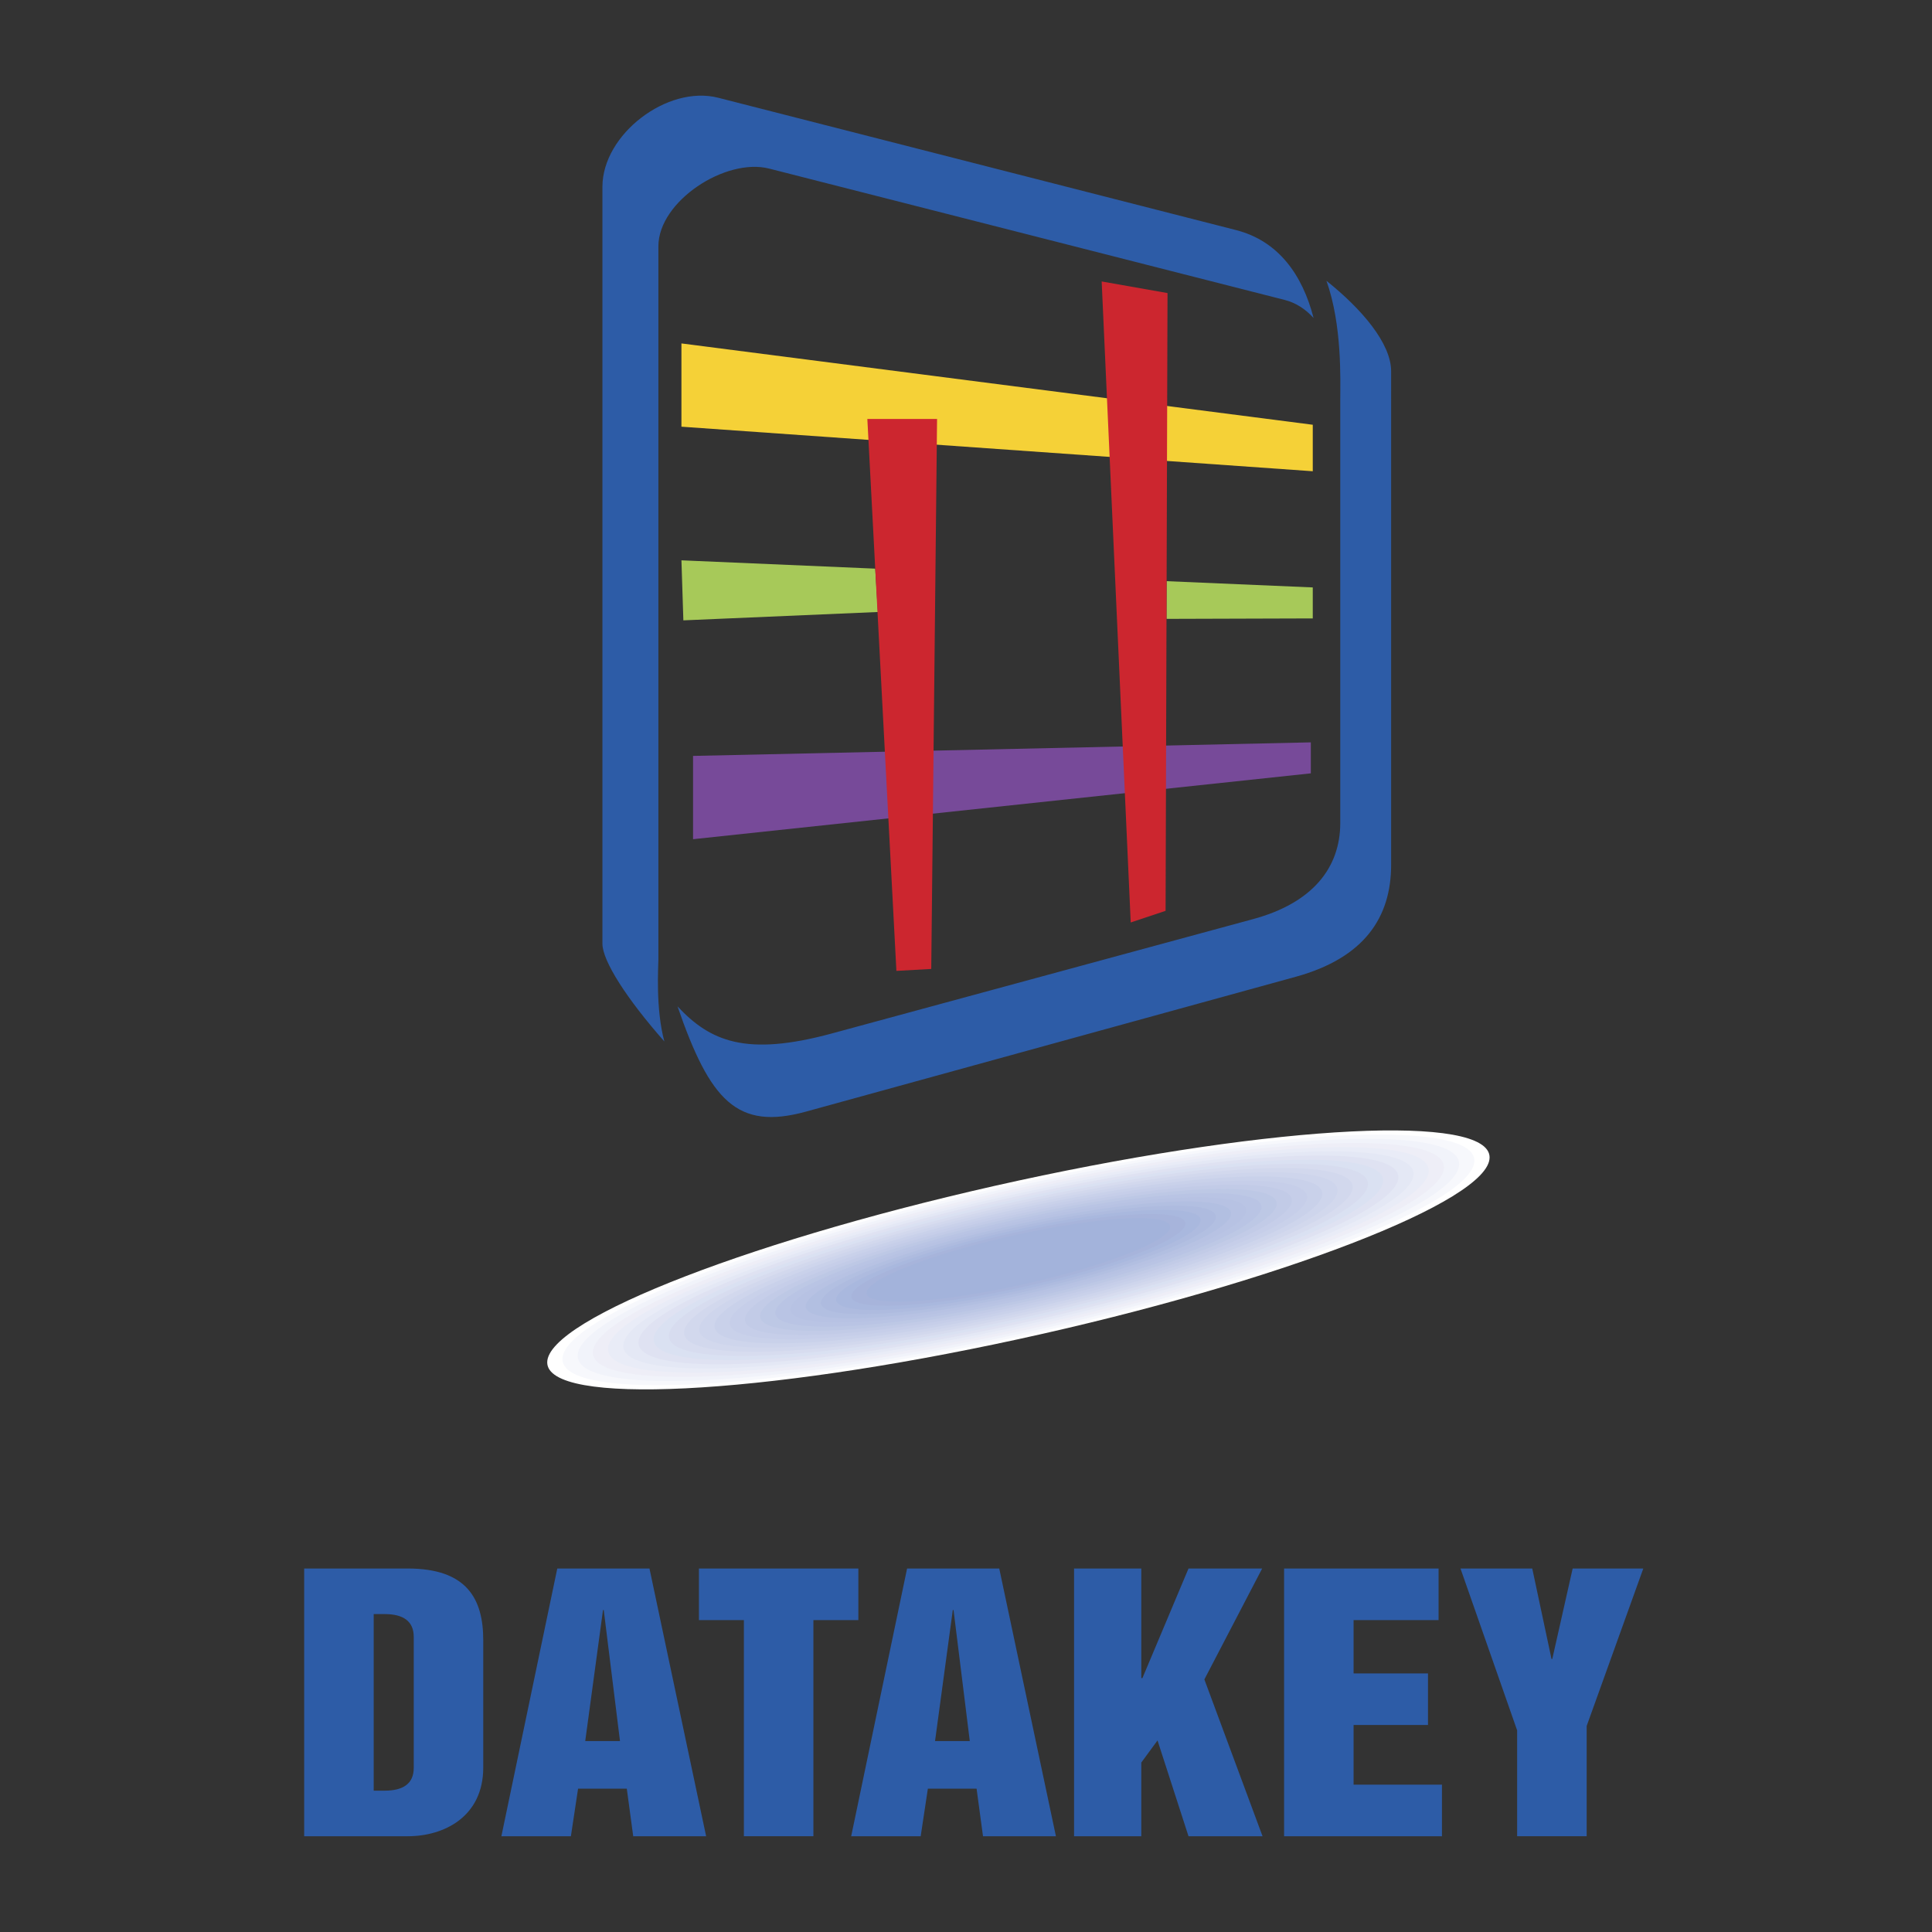 <svg xmlns="http://www.w3.org/2000/svg" width="2500" height="2500" viewBox="0 0 192.756 192.756"><rect x="0" y="0" width="192.756" height="192.756" fill="#333333" stroke="none"/><g fill-rule="evenodd" clip-rule="evenodd"><path fill="#fff" fill-opacity="0" d="M0 0h192.756v192.756H0V0z"/><path d="M65.688 95.715V24.57c0-4.491 6.7-8.858 11.053-7.749l51.431 13.103c1.127.287 2.092.926 2.885 1.805-1.121-4.35-3.537-7.702-7.748-8.777l-51.656-13.2c-5.072-1.296-11.549 3.649-11.549 8.885v75.517c0 1.717 2.417 5.49 6.179 9.753-.892-3.298-.595-7.493-.595-8.192zm1.908 4.691c3.247 9.418 5.946 12.391 12.815 10.5l48.865-13.453c6.848-1.886 9.518-5.935 9.518-11.169V37.039c0-2.781-2.938-6.217-6.453-9.022 1.582 4.446 1.377 9.908 1.377 11.837v42.255c0 4.491-2.793 7.986-8.676 9.584L82.987 103.11c-8.546 2.32-12.131.788-15.391-2.704z" fill="#2d5ca7"/><path fill="#f5d137" d="M67.987 34.264l62.988 8.114v4.638l-62.988-4.445v-8.307z"/><path fill="#774a99" d="M69.146 75.418l61.635-1.352v3.091l-61.635 6.57v-8.309z"/><path d="M101.605 133.611c25.893-5.631 47.012-13.777 47.012-18.135s-21.119-3.316-47.012 2.314c-25.892 5.631-47.009 13.777-47.009 18.135s21.118 3.317 47.009-2.314z" fill="#fff"/><path d="M101.605 133.355c25.057-5.449 45.494-13.332 45.494-17.549s-20.438-3.211-45.494 2.238c-25.056 5.451-45.492 13.334-45.492 17.551 0 4.216 20.437 3.21 45.492-2.24z" fill="#f7f8fc"/><path d="M101.605 133.1c24.221-5.268 43.977-12.889 43.977-16.963 0-4.076-19.756-3.104-43.977 2.164-24.22 5.268-43.975 12.889-43.975 16.965s19.755 3.103 43.975-2.166z" fill="#f1f3fa"/><path d="M101.605 132.846c23.387-5.086 42.459-12.445 42.459-16.379 0-3.936-19.072-2.996-42.459 2.09-23.384 5.086-42.458 12.443-42.458 16.379s19.074 2.996 42.458-2.09z" fill="#eeeef7"/><path d="M101.605 132.59c22.551-4.904 40.941-12 40.941-15.793 0-3.795-18.391-2.891-40.941 2.016-22.549 4.904-40.941 11.998-40.941 15.793s18.393 2.888 40.941-2.016z" fill="#e9ecf7"/><path d="M101.605 132.334c21.715-4.723 39.426-11.555 39.426-15.207 0-3.654-17.711-2.783-39.426 1.939-21.713 4.723-39.423 11.555-39.423 15.209s17.71 2.782 39.423-1.941z" fill="#e4e8f5"/><path d="M101.605 132.08c20.879-4.541 37.908-11.111 37.908-14.623 0-3.514-17.029-2.676-37.908 1.865-20.878 4.541-37.907 11.109-37.907 14.623s17.03 2.676 37.907-1.865z" fill="#dfe2f2"/><path d="M101.605 131.824c20.043-4.359 36.391-10.666 36.391-14.037 0-3.373-16.348-2.568-36.391 1.791-20.042 4.359-36.389 10.664-36.389 14.037s16.347 2.569 36.389-1.791z" fill="#dae1f2"/><path d="M101.605 131.568c19.207-4.178 34.873-10.221 34.873-13.451 0-3.232-15.666-2.463-34.873 1.715-19.207 4.178-34.873 10.221-34.873 13.453s15.667 2.461 34.873-1.717z" fill="#d7dcef"/><path d="M101.605 131.314c18.373-3.996 33.357-9.777 33.357-12.869 0-3.09-14.984-2.354-33.357 1.643-18.371 3.996-33.355 9.777-33.355 12.867 0 3.092 14.984 2.354 33.355-1.641z" fill="#d2d8ed"/><path d="M101.605 131.059c17.537-3.814 31.84-9.332 31.84-12.283 0-2.949-14.303-2.246-31.84 1.568-17.536 3.814-31.838 9.33-31.838 12.281s14.303 2.248 31.838-1.566z" fill="#ced5ec"/><path d="M101.605 130.803c16.701-3.633 30.322-8.887 30.322-11.697 0-2.809-13.621-2.139-30.322 1.492-16.7 3.633-30.321 8.889-30.321 11.697.001 2.81 13.622 2.141 30.321-1.492z" fill="#c9d1ea"/><path d="M101.605 130.547c15.865-3.449 28.805-8.441 28.805-11.111 0-2.668-12.939-2.031-28.805 1.418-15.864 3.451-28.803 8.443-28.803 11.111 0 2.67 12.939 2.033 28.803-1.418z" fill="#c6cee9"/><path d="M101.605 130.293c15.029-3.27 27.287-7.998 27.287-10.527s-12.258-1.926-27.287 1.344-27.287 7.998-27.287 10.527c.001 2.527 12.259 1.924 27.287-1.344z" fill="#c2cbe7"/><path d="M101.605 130.037c14.193-3.088 25.771-7.553 25.771-9.941 0-2.387-11.578-1.818-25.771 1.27-14.193 3.086-25.769 7.553-25.769 9.941 0 2.386 11.577 1.818 25.769-1.27z" fill="#bdc8e5"/><path d="M101.605 129.781c13.359-2.904 24.254-7.107 24.254-9.355s-10.895-1.711-24.254 1.193c-13.357 2.906-24.252 7.109-24.252 9.355 0 2.249 10.896 1.714 24.252-1.193z" fill="#b9c4e4"/><path d="M101.605 129.527c12.523-2.725 22.736-6.664 22.736-8.771s-10.213-1.604-22.736 1.119c-12.521 2.723-22.735 6.664-22.735 8.771 0 2.106 10.214 1.604 22.735-1.119z" fill="#b7c2e3"/><path d="M101.605 129.271c11.688-2.541 21.219-6.219 21.219-8.186s-9.531-1.498-21.219 1.045c-11.686 2.541-21.218 6.219-21.218 8.186 0 1.965 9.532 1.496 21.218-1.045z" fill="#b2bfe1"/><path d="M101.605 129.016c10.852-2.359 19.703-5.773 19.703-7.6s-8.852-1.391-19.703.969c-10.85 2.361-19.701 5.775-19.701 7.602.001 1.824 8.851 1.39 19.701-.971z" fill="#aebbdf"/><path d="M101.605 128.762c10.016-2.18 18.186-5.33 18.186-7.016s-8.17-1.283-18.186.895c-10.015 2.178-18.184 5.33-18.184 7.016s8.17 1.282 18.184-.895z" fill="#a9b8de"/><path d="M101.605 128.506c9.18-1.996 16.668-4.885 16.668-6.43s-7.488-1.176-16.668.82c-9.179 1.996-16.667 4.885-16.667 6.43s7.488 1.176 16.667-.82z" fill="#a7b4db"/><path d="M101.605 128.25c8.346-1.814 15.15-4.439 15.15-5.844s-6.805-1.07-15.15.746c-8.343 1.814-15.149 4.439-15.149 5.844s6.806 1.068 15.149-.746z" fill="#a3b3db"/><path fill="#a7c959" d="M116.393 57.983l14.582.625V61.7l-14.592.045.01-3.762zM67.987 55.904l19.335.83.267 4.325-19.41.834-.192-5.989z"/><path fill="#cc262f" d="M86.535 41.798h6.956l-.58 54.874-3.477.193-2.899-55.067zM109.914 28.081l6.57 1.159-.193 61.635-3.479 1.16-2.898-63.954z"/><path d="M37.284 161.037h1.093c1.847 0 2.902.703 2.902 2.273v13.072c0 1.572-1.055 2.273-2.902 2.273h-1.093v-17.618zm-6.935 22.166h10.327c3.656 0 7.538-1.971 7.538-6.854v-12.703c0-4.113-1.62-7.156-7.538-7.156H30.349v26.713zM50.023 183.203h6.935l.716-4.746h4.862l.641 4.746h7.274l-5.653-26.713H55.6l-5.577 26.713zm10.138-22.566h.075l1.621 13.072h-3.468l1.772-13.072zM69.733 161.639h4.485v21.564h6.935v-21.564h4.485v-5.149H69.733v5.149zM84.922 183.203h6.935l.716-4.746h4.861l.641 4.746h7.275l-5.654-26.713H90.5l-5.578 26.713zm10.138-22.566h.075l1.621 13.072h-3.467l1.771-13.072zM107.158 183.203h6.709v-7.353l1.619-2.207 3.092 9.56h7.387l-5.805-15.646 5.766-11.067h-7.348l-4.599 10.934h-.112V156.49h-6.709v26.713zM128.113 183.203h15.752v-5.148h-8.818v-5.951h7.424v-5.149h-7.424v-5.316h8.48v-5.149h-15.414v26.713zM151.365 172.639v10.564h6.936v-10.998l5.652-15.715h-7.047l-2.035 9.028h-.076l-1.922-9.028h-7.16l5.652 16.149z" fill="#2d5ca7"/></g></svg>
